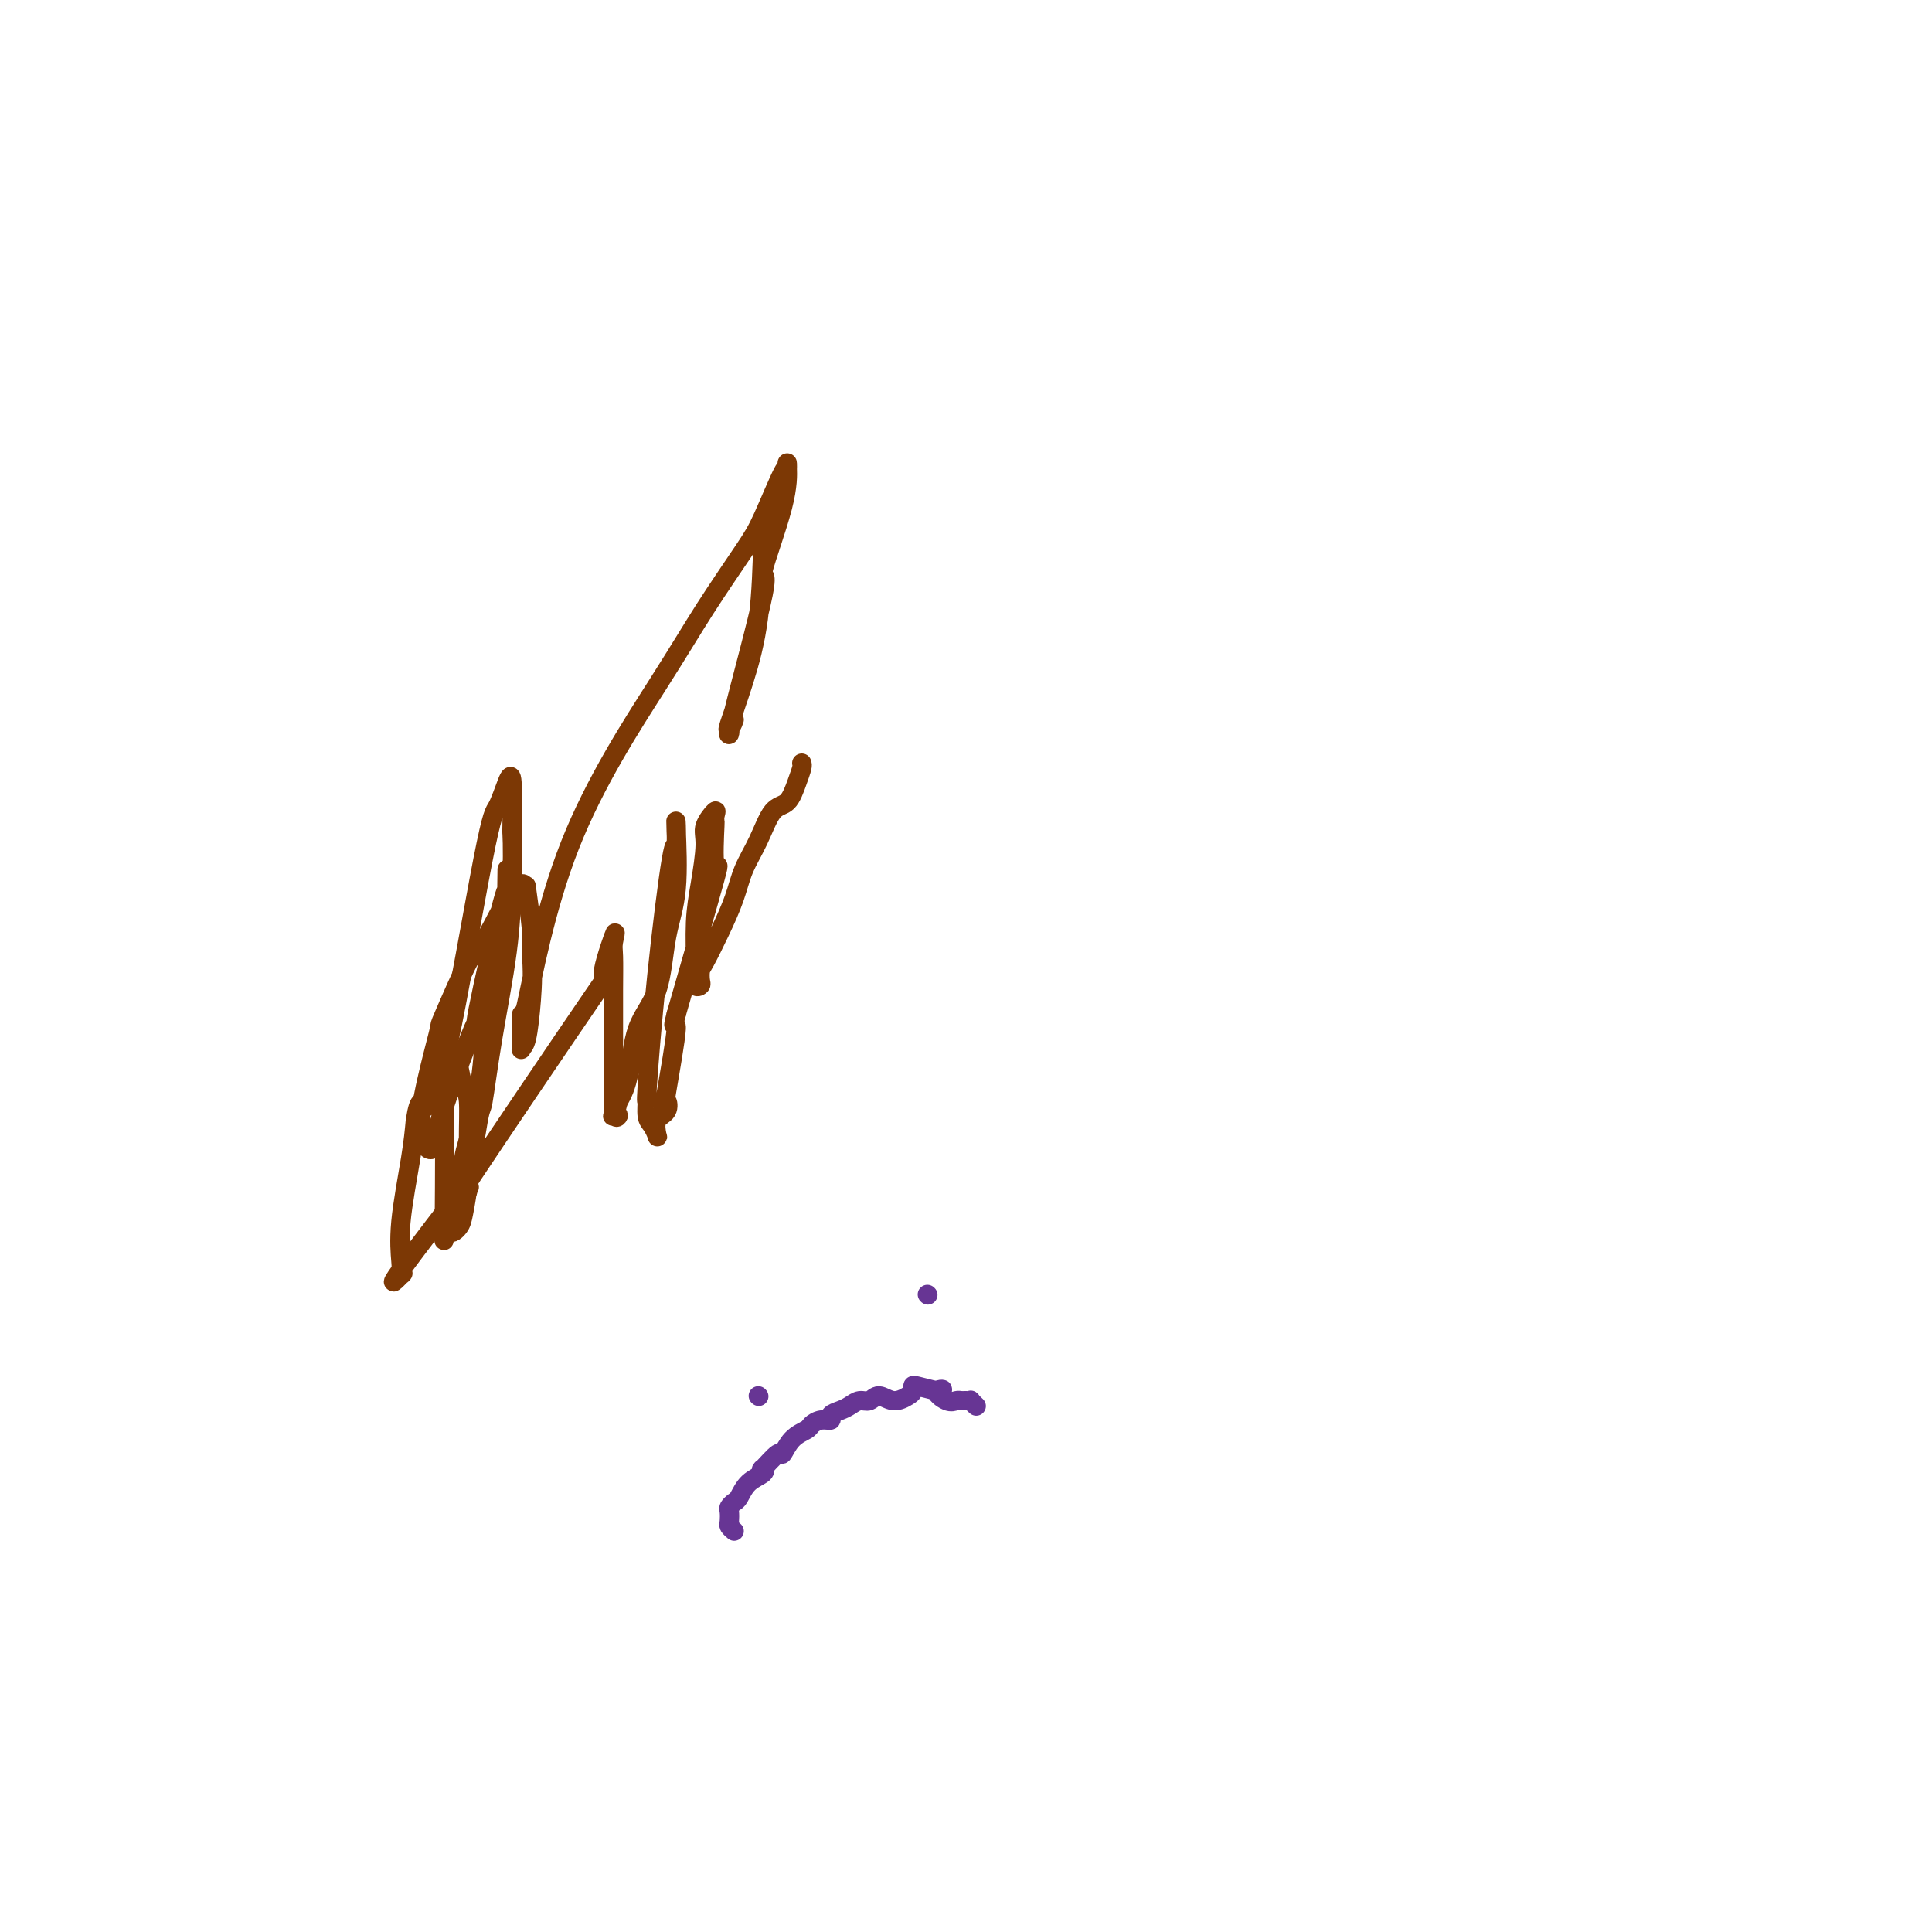 <svg viewBox='0 0 400 400' version='1.1' xmlns='http://www.w3.org/2000/svg' xmlns:xlink='http://www.w3.org/1999/xlink'><g fill='none' stroke='#7C3805' stroke-width='4' stroke-linecap='round' stroke-linejoin='round'><path d='M166,158c0.072,0.198 0.144,0.397 0,1c-0.144,0.603 -0.504,1.612 -1,3c-0.496,1.388 -1.129,3.156 -2,4c-0.871,0.844 -1.979,0.765 -3,2c-1.021,1.235 -1.954,3.784 -3,6c-1.046,2.216 -2.203,4.098 -3,6c-0.797,1.902 -1.233,3.823 -2,6c-0.767,2.177 -1.865,4.611 -3,7c-1.135,2.389 -2.308,4.733 -3,6c-0.692,1.267 -0.903,1.456 -1,2c-0.097,0.544 -0.079,1.442 0,2c0.079,0.558 0.220,0.775 0,1c-0.220,0.225 -0.801,0.458 -1,0c-0.199,-0.458 -0.017,-1.605 0,-4c0.017,-2.395 -0.132,-6.037 0,-9c0.132,-2.963 0.543,-5.247 1,-8c0.457,-2.753 0.960,-5.976 1,-8c0.040,-2.024 -0.381,-2.849 0,-4c0.381,-1.151 1.565,-2.630 2,-3c0.435,-0.370 0.123,0.367 0,1c-0.123,0.633 -0.055,1.161 0,1c0.055,-0.161 0.097,-1.012 0,1c-0.097,2.012 -0.334,6.888 0,8c0.334,1.112 1.238,-1.539 0,3c-1.238,4.539 -4.619,16.270 -8,28'/><path d='M140,210c-1.119,4.247 0.085,0.866 0,3c-0.085,2.134 -1.459,9.784 -2,13c-0.541,3.216 -0.249,1.998 0,2c0.249,0.002 0.456,1.224 0,2c-0.456,0.776 -1.576,1.108 -2,2c-0.424,0.892 -0.152,2.345 0,3c0.152,0.655 0.183,0.510 0,0c-0.183,-0.510 -0.580,-1.387 -1,-2c-0.420,-0.613 -0.862,-0.962 -1,-2c-0.138,-1.038 0.030,-2.764 0,-3c-0.030,-0.236 -0.257,1.020 0,-3c0.257,-4.020 0.996,-13.314 2,-23c1.004,-9.686 2.271,-19.763 3,-24c0.729,-4.237 0.921,-2.635 1,-3c0.079,-0.365 0.045,-2.696 0,-4c-0.045,-1.304 -0.103,-1.579 0,1c0.103,2.579 0.365,8.012 0,12c-0.365,3.988 -1.359,6.530 -2,10c-0.641,3.470 -0.929,7.869 -2,11c-1.071,3.131 -2.926,4.994 -4,8c-1.074,3.006 -1.366,7.156 -2,10c-0.634,2.844 -1.610,4.384 -2,5c-0.390,0.616 -0.195,0.308 0,0'/><path d='M128,228c-1.177,4.239 -0.119,3.336 0,3c0.119,-0.336 -0.700,-0.106 -1,0c-0.300,0.106 -0.080,0.089 0,0c0.080,-0.089 0.022,-0.251 0,-1c-0.022,-0.749 -0.007,-2.085 0,-5c0.007,-2.915 0.005,-7.407 0,-11c-0.005,-3.593 -0.014,-6.285 0,-9c0.014,-2.715 0.050,-5.451 0,-7c-0.050,-1.549 -0.186,-1.910 0,-3c0.186,-1.090 0.695,-2.910 0,-1c-0.695,1.910 -2.593,7.549 -2,8c0.593,0.451 3.677,-4.287 -2,4c-5.677,8.287 -20.113,29.598 -25,37c-4.887,7.402 -0.224,0.894 -2,3c-1.776,2.106 -9.992,12.825 -13,17c-3.008,4.175 -0.808,1.808 0,1c0.808,-0.808 0.223,-0.055 0,0c-0.223,0.055 -0.085,-0.587 0,-1c0.085,-0.413 0.115,-0.595 0,-2c-0.115,-1.405 -0.377,-4.032 0,-8c0.377,-3.968 1.393,-9.277 2,-13c0.607,-3.723 0.803,-5.862 1,-8'/><path d='M86,232c0.856,-5.430 1.498,-3.507 2,-3c0.502,0.507 0.866,-0.404 1,-1c0.134,-0.596 0.039,-0.878 1,-2c0.961,-1.122 2.979,-3.084 4,-4c1.021,-0.916 1.044,-0.786 1,-1c-0.044,-0.214 -0.154,-0.773 0,0c0.154,0.773 0.574,2.879 1,4c0.426,1.121 0.858,1.259 1,3c0.142,1.741 -0.007,5.086 0,8c0.007,2.914 0.170,5.396 0,8c-0.170,2.604 -0.673,5.330 -1,7c-0.327,1.670 -0.479,2.285 -1,3c-0.521,0.715 -1.410,1.530 -2,1c-0.590,-0.530 -0.880,-2.405 -1,-1c-0.120,1.405 -0.069,6.090 0,-1c0.069,-7.090 0.154,-25.955 0,-32c-0.154,-6.045 -0.549,0.730 1,-6c1.549,-6.730 5.042,-26.966 7,-37c1.958,-10.034 2.380,-9.865 3,-11c0.620,-1.135 1.436,-3.575 2,-5c0.564,-1.425 0.875,-1.836 1,0c0.125,1.836 0.062,5.918 0,10'/><path d='M106,172c0.175,3.426 0.112,6.990 0,11c-0.112,4.010 -0.272,8.468 -1,14c-0.728,5.532 -2.024,12.140 -3,18c-0.976,5.860 -1.634,10.971 -2,13c-0.366,2.029 -0.442,0.974 -1,4c-0.558,3.026 -1.599,10.131 -2,13c-0.401,2.869 -0.161,1.501 0,1c0.161,-0.501 0.245,-0.136 0,0c-0.245,0.136 -0.819,0.042 -1,0c-0.181,-0.042 0.029,-0.031 0,-1c-0.029,-0.969 -0.299,-2.916 0,-5c0.299,-2.084 1.166,-4.303 2,-8c0.834,-3.697 1.635,-8.872 2,-13c0.365,-4.128 0.294,-7.210 1,-11c0.706,-3.790 2.190,-8.290 3,-11c0.810,-2.710 0.946,-3.632 1,-4c0.054,-0.368 0.027,-0.184 0,0'/><path d='M105,180c-0.042,2.552 -0.085,5.104 0,5c0.085,-0.104 0.297,-2.865 -1,2c-1.297,4.865 -4.102,17.356 -5,22c-0.898,4.644 0.111,1.439 -1,4c-1.111,2.561 -4.341,10.886 -6,16c-1.659,5.114 -1.745,7.015 -2,8c-0.255,0.985 -0.677,1.054 -1,1c-0.323,-0.054 -0.547,-0.231 -1,-1c-0.453,-0.769 -1.136,-2.129 -1,-5c0.136,-2.871 1.092,-7.252 2,-11c0.908,-3.748 1.768,-6.863 2,-8c0.232,-1.137 -0.164,-0.295 1,-3c1.164,-2.705 3.888,-8.958 5,-11c1.112,-2.042 0.614,0.128 2,-2c1.386,-2.128 4.658,-8.553 6,-11c1.342,-2.447 0.756,-0.917 1,-1c0.244,-0.083 1.320,-1.779 2,-2c0.680,-0.221 0.966,1.034 1,1c0.034,-0.034 -0.183,-1.355 0,0c0.183,1.355 0.767,5.387 1,8c0.233,2.613 0.117,3.806 0,5'/><path d='M110,197c0.354,3.974 0.239,6.908 0,10c-0.239,3.092 -0.601,6.342 -1,8c-0.399,1.658 -0.835,1.722 -1,2c-0.165,0.278 -0.059,0.768 0,-1c0.059,-1.768 0.070,-5.793 0,-6c-0.070,-0.207 -0.220,3.404 1,-2c1.220,-5.404 3.809,-19.822 9,-33c5.191,-13.178 12.985,-25.116 18,-33c5.015,-7.884 7.253,-11.716 10,-16c2.747,-4.284 6.004,-9.022 8,-12c1.996,-2.978 2.731,-4.196 4,-7c1.269,-2.804 3.073,-7.194 4,-9c0.927,-1.806 0.978,-1.030 1,-1c0.022,0.030 0.016,-0.688 0,-1c-0.016,-0.312 -0.041,-0.219 0,1c0.041,1.219 0.149,3.564 -1,8c-1.149,4.436 -3.555,10.964 -4,13c-0.445,2.036 1.072,-0.420 0,5c-1.072,5.420 -4.731,18.716 -6,24c-1.269,5.284 -0.146,2.557 0,2c0.146,-0.557 -0.684,1.056 -1,2c-0.316,0.944 -0.116,1.220 0,1c0.116,-0.220 0.150,-0.935 0,-1c-0.150,-0.065 -0.483,0.519 0,-1c0.483,-1.519 1.784,-5.140 3,-9c1.216,-3.860 2.347,-7.960 3,-13c0.653,-5.040 0.826,-11.020 1,-17'/></g>
<g fill='none' stroke='#673594' stroke-width='4' stroke-linecap='round' stroke-linejoin='round'><path d='M157,289c0.000,0.000 0.100,0.100 0.1,0.1'/><path d='M192,268c0.000,0.000 0.100,0.100 0.1,0.1'/><path d='M152,317c-0.421,-0.364 -0.842,-0.728 -1,-1c-0.158,-0.272 -0.054,-0.452 0,-1c0.054,-0.548 0.057,-1.463 0,-2c-0.057,-0.537 -0.176,-0.696 0,-1c0.176,-0.304 0.647,-0.751 1,-1c0.353,-0.249 0.589,-0.298 1,-1c0.411,-0.702 0.996,-2.057 2,-3c1.004,-0.943 2.425,-1.476 3,-2c0.575,-0.524 0.302,-1.040 0,-1c-0.302,0.040 -0.634,0.635 0,0c0.634,-0.635 2.235,-2.498 3,-3c0.765,-0.502 0.694,0.359 1,0c0.306,-0.359 0.990,-1.938 2,-3c1.010,-1.062 2.346,-1.608 3,-2c0.654,-0.392 0.626,-0.630 1,-1c0.374,-0.370 1.150,-0.872 2,-1c0.850,-0.128 1.775,0.119 2,0c0.225,-0.119 -0.249,-0.605 0,-1c0.249,-0.395 1.221,-0.699 2,-1c0.779,-0.301 1.366,-0.598 2,-1c0.634,-0.402 1.315,-0.909 2,-1c0.685,-0.091 1.375,0.236 2,0c0.625,-0.236 1.187,-1.033 2,-1c0.813,0.033 1.879,0.898 3,1c1.121,0.102 2.298,-0.558 3,-1c0.702,-0.442 0.931,-0.665 1,-1c0.069,-0.335 -0.020,-0.783 0,-1c0.020,-0.217 0.149,-0.205 1,0c0.851,0.205 2.426,0.602 4,1'/><path d='M194,288c2.383,-0.431 0.340,-0.508 0,0c-0.340,0.508 1.023,1.600 2,2c0.977,0.400 1.567,0.106 2,0c0.433,-0.106 0.708,-0.025 1,0c0.292,0.025 0.600,-0.007 1,0c0.400,0.007 0.891,0.053 1,0c0.109,-0.053 -0.163,-0.207 0,0c0.163,0.207 0.761,0.773 1,1c0.239,0.227 0.120,0.113 0,0'/></g>
</svg>